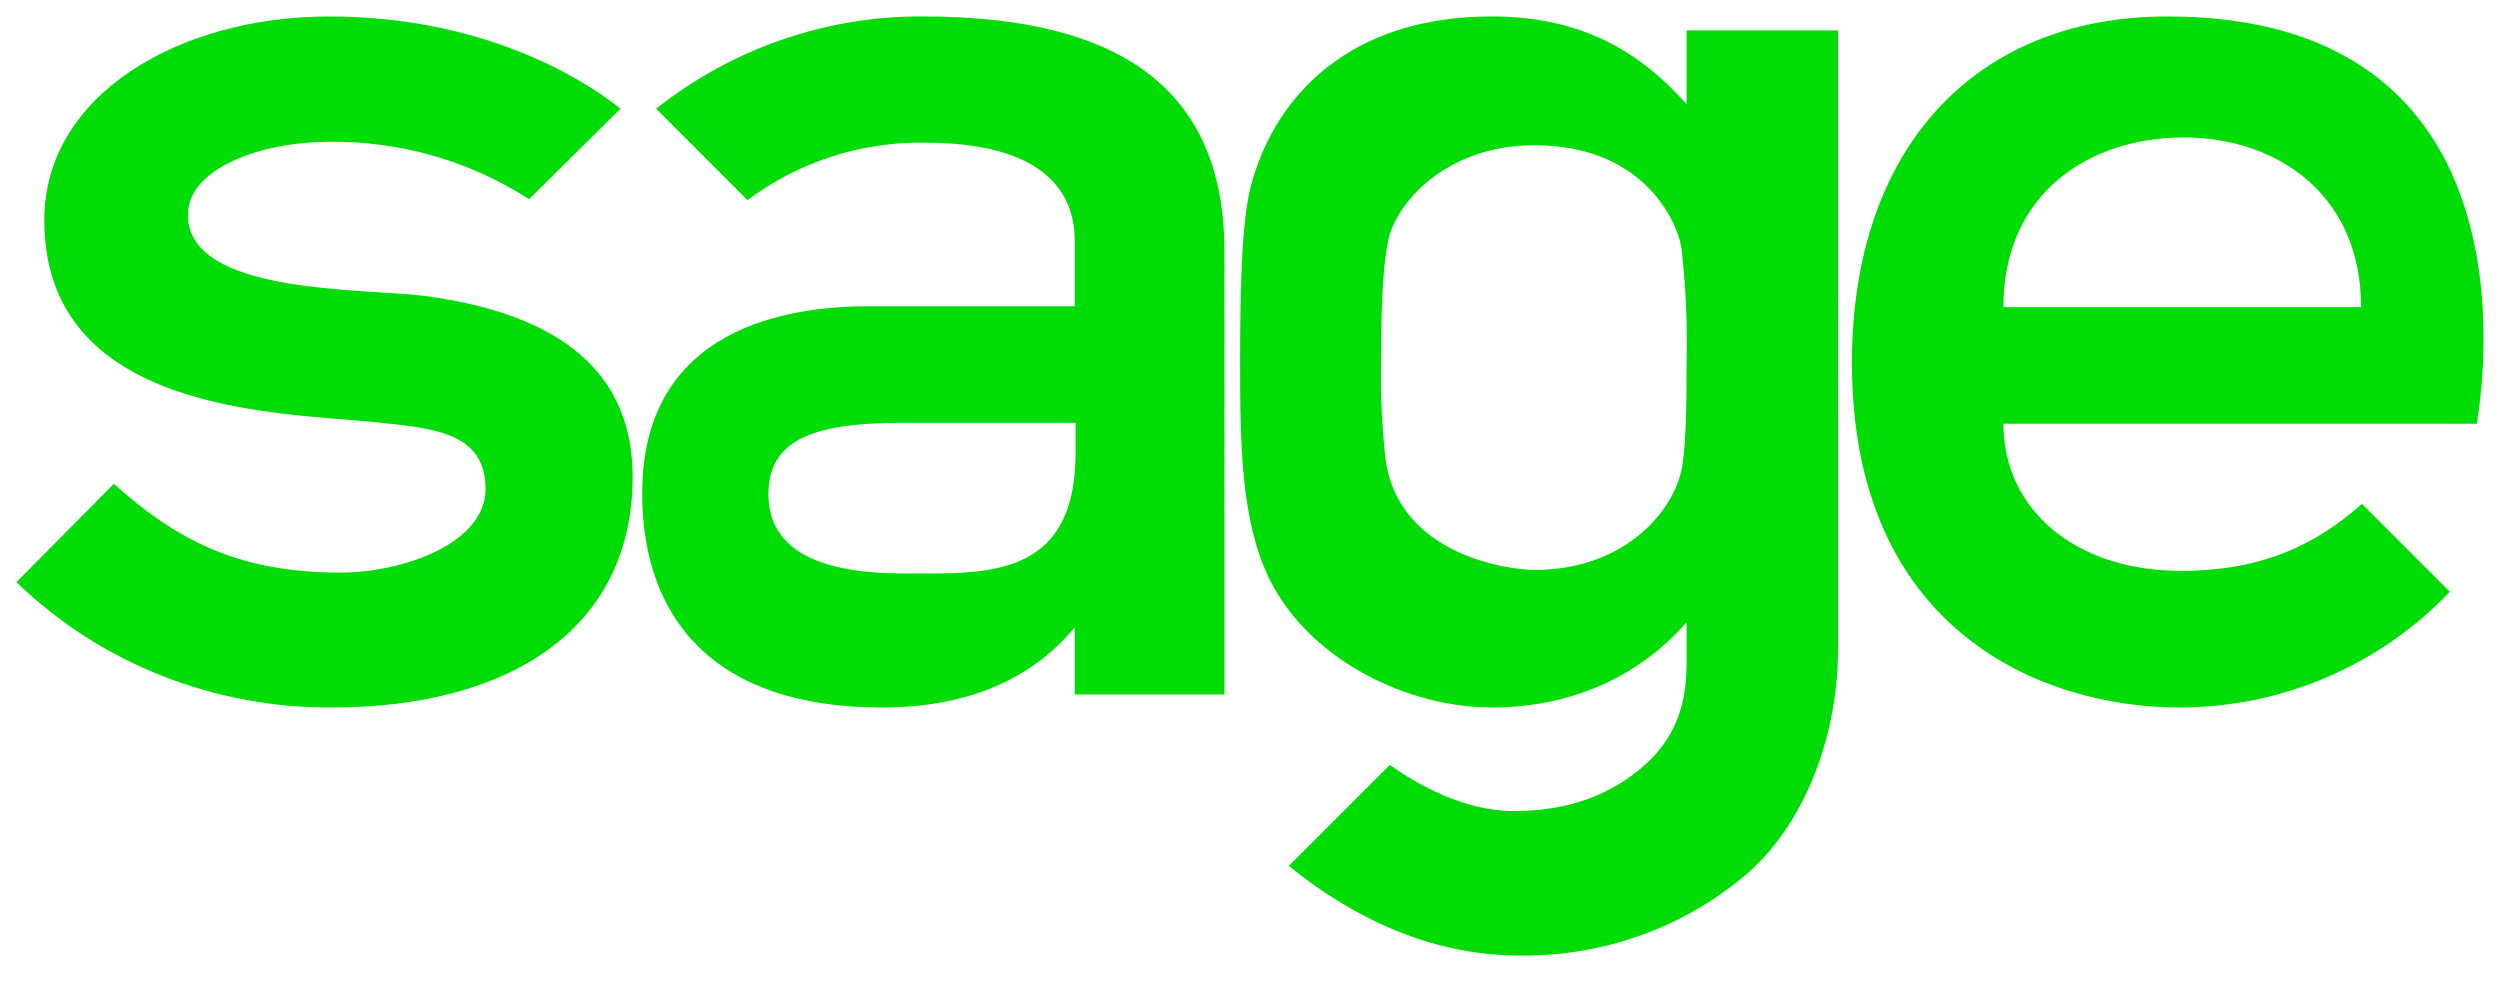 <svg width="50" height="20" viewBox="0 0 50 20" fill="none" xmlns="http://www.w3.org/2000/svg">
<g clip-path="url(#clip0_72_2752)">
<path d="M43.34 0.329C39.528 0.329 37.039 2.94 37.039 7.257C37.039 12.618 40.851 14.15 43.584 14.15C45.638 14.15 47.587 13.314 48.997 11.835L47.239 10.077C46.299 10.912 45.22 11.417 43.618 11.417C41.495 11.417 40.068 10.181 40.068 8.475H49.537C49.519 8.458 51.173 0.329 43.34 0.329ZM40.068 6.143C40.068 3.845 41.808 2.749 43.671 2.749C45.533 2.749 47.222 3.88 47.222 6.143H40.068Z" fill="#00DC06"/>
<path d="M8.475 5.917C7.257 5.76 3.758 5.899 3.758 4.298C3.758 3.358 5.238 2.836 6.578 2.836C8.005 2.818 9.398 3.219 10.581 3.984L12.409 2.174C11.869 1.739 9.868 0.329 6.578 0.329C3.584 0.329 0.886 1.896 0.886 4.402C0.886 8.249 5.533 8.249 7.466 8.44C8.649 8.562 9.711 8.632 9.711 9.781C9.711 10.86 8.075 11.452 6.804 11.452C4.733 11.452 3.497 10.773 2.278 9.676L0.329 11.643C2.017 13.279 4.298 14.167 6.647 14.15C10.129 14.15 12.653 12.618 12.653 9.537C12.653 7.501 11.278 6.282 8.475 5.917Z" fill="#00DC06"/>
<path d="M18.466 0.329C16.534 0.312 14.637 0.973 13.123 2.174L14.95 4.002C15.977 3.236 17.213 2.836 18.484 2.853C20.799 2.853 21.495 3.776 21.495 4.82V6.125H17.37C15.838 6.125 12.844 6.508 12.844 9.868C12.844 12.34 14.254 14.15 17.631 14.15C19.319 14.15 20.607 13.61 21.495 12.548V13.889H24.489V5.029C24.489 1.931 22.592 0.329 18.466 0.329ZM21.512 9.05C21.512 11.608 19.685 11.469 18.066 11.469C16.447 11.469 15.368 11.034 15.368 9.885C15.368 8.823 16.221 8.458 17.996 8.458H21.512V9.05Z" fill="#00DC06"/>
<path d="M33.732 0.608V2.087C32.705 0.921 31.486 0.329 29.833 0.329C26.995 0.329 25.533 1.913 25.046 3.619C24.855 4.246 24.802 5.447 24.802 7.222C24.802 8.893 24.82 10.425 25.394 11.591C26.212 13.227 28.179 14.15 29.833 14.15C31.434 14.15 32.792 13.523 33.732 12.444V13.279C33.732 14.254 33.401 14.898 32.774 15.403C32.148 15.908 31.364 16.221 30.268 16.221C29.276 16.221 28.336 15.681 27.796 15.299L25.777 17.318C27.082 18.38 28.632 19.093 30.32 19.11C31.939 19.145 33.523 18.623 34.794 17.596C35.995 16.656 36.76 14.863 36.76 12.983V0.608H33.732ZM33.732 7.222C33.732 8.249 33.714 9.015 33.627 9.415C33.436 10.268 32.461 11.399 30.686 11.399C30.233 11.399 27.97 11.138 27.709 9.172C27.64 8.527 27.605 7.866 27.622 7.222C27.622 5.69 27.692 5.203 27.761 4.82C27.918 4.054 28.927 2.905 30.686 2.905C32.827 2.905 33.523 4.367 33.627 4.942C33.714 5.69 33.749 6.456 33.732 7.222Z" fill="#00DC06"/>
</g>
<defs>
<clipPath id="clip0_72_2752">
<rect width="50" height="19.441" fill="white"/>
</clipPath>
</defs>
</svg>

